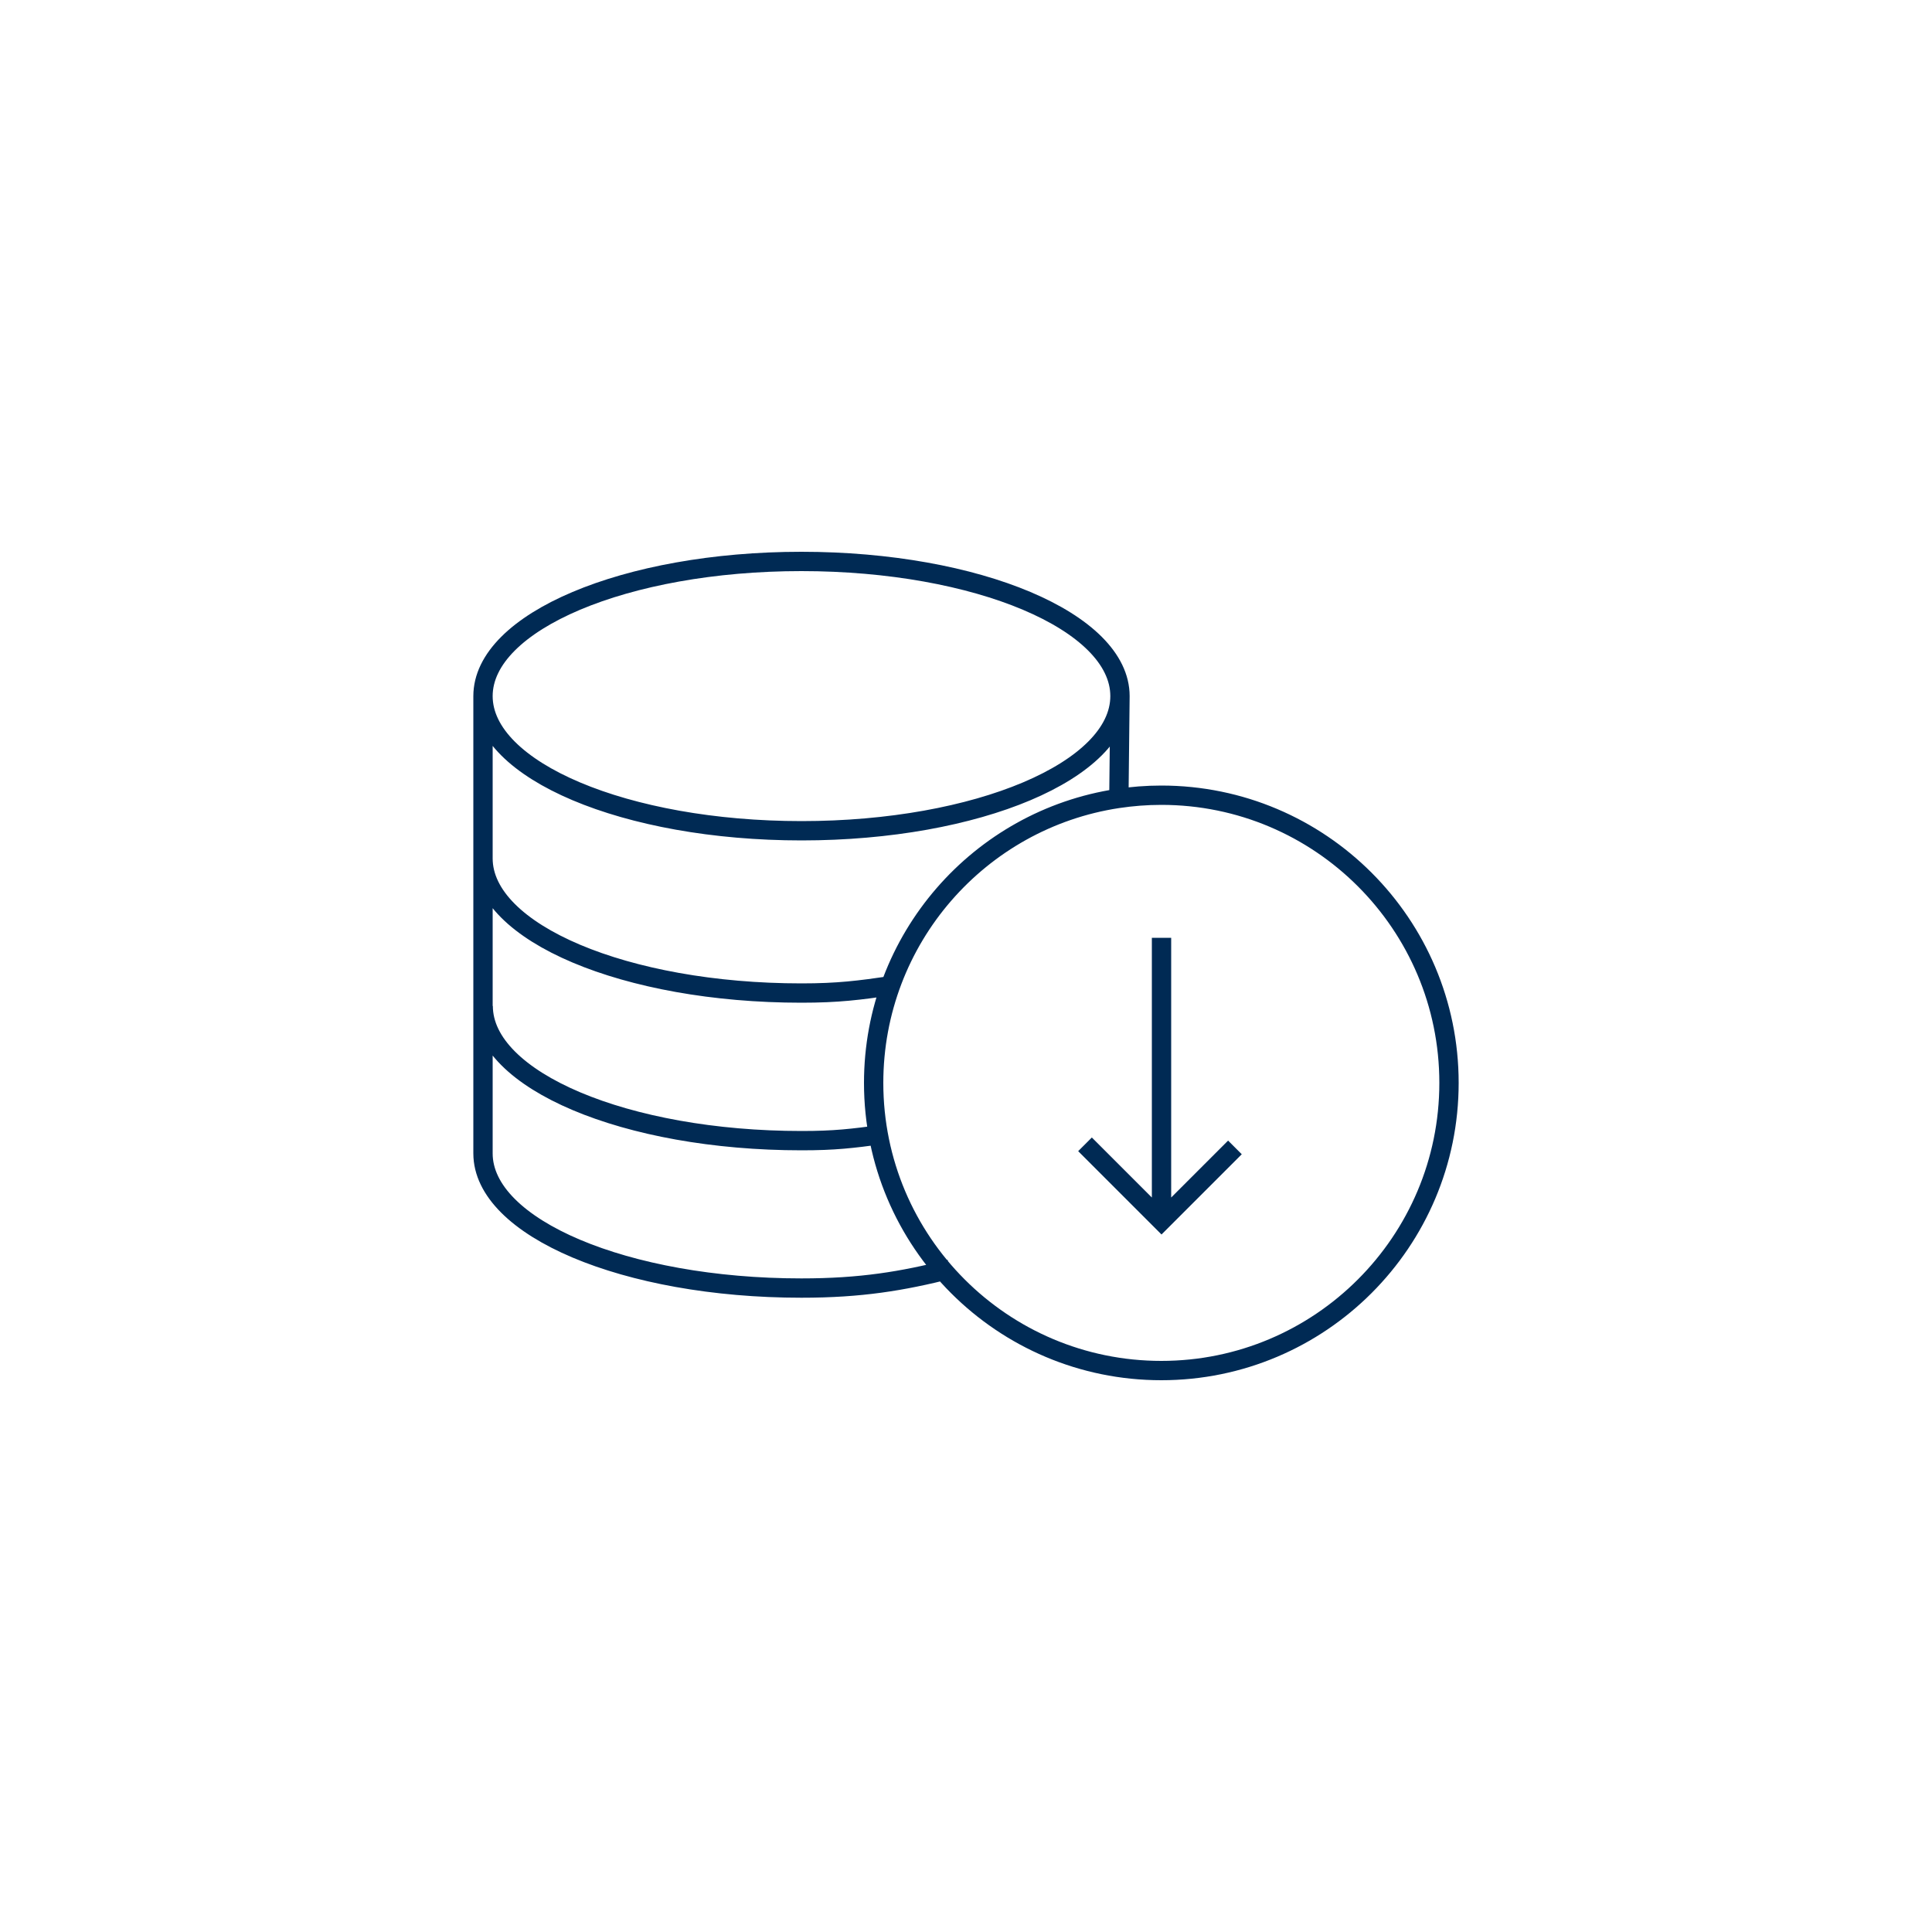 <svg version="1.1" id="Layer_1" xmlns="http://www.w3.org/2000/svg" xmlns:xlink="http://www.w3.org/1999/xlink" x="0px" y="0px" viewBox="0 0 100 100" style="enable-background:new 0 0 100 100;" xml:space="preserve">
<style type="text/css">
	.st0{fill:none;}
	.st1{fill:none;stroke:#002A54;stroke-miterlimit:10;}
</style>
<rect class="st0" width="100" height="100"></rect>
<path class="st1" d="M56.16,59.23l3.96,3.96l3.8-3.8 M60.12,48.54v14.52 M45.22,56.05c0,8.23,6.67,14.89,14.89,14.89
	c8.22,0,14.89-6.67,14.89-14.89c0-8.22-6.67-14.89-14.89-14.89c-0.77,0-1.52,0.06-2.25,0.17C50.7,42.41,45.22,48.59,45.22,56.05z
	 M57.97,36.03l-0.06,5.49 M25,36.03v23.67 M49.17,65.69c-2.47,0.62-4.6,0.98-7.69,0.98c-9.1,0-16.48-3.12-16.48-6.97 M45.66,58.72
	c-1.56,0.21-2.45,0.32-4.17,0.32c-9.1,0-16.48-3.12-16.48-6.97 M46.18,51.01c-1.72,0.25-2.79,0.39-4.7,0.39
	c-9.1,0-16.48-3.12-16.48-6.97 M57.97,36.03c0,3.85-7.38,6.97-16.48,6.97C32.38,43,25,39.88,25,36.03s7.38-6.97,16.48-6.97
	C50.59,29.06,57.97,32.18,57.97,36.03z"></path>
</svg>

